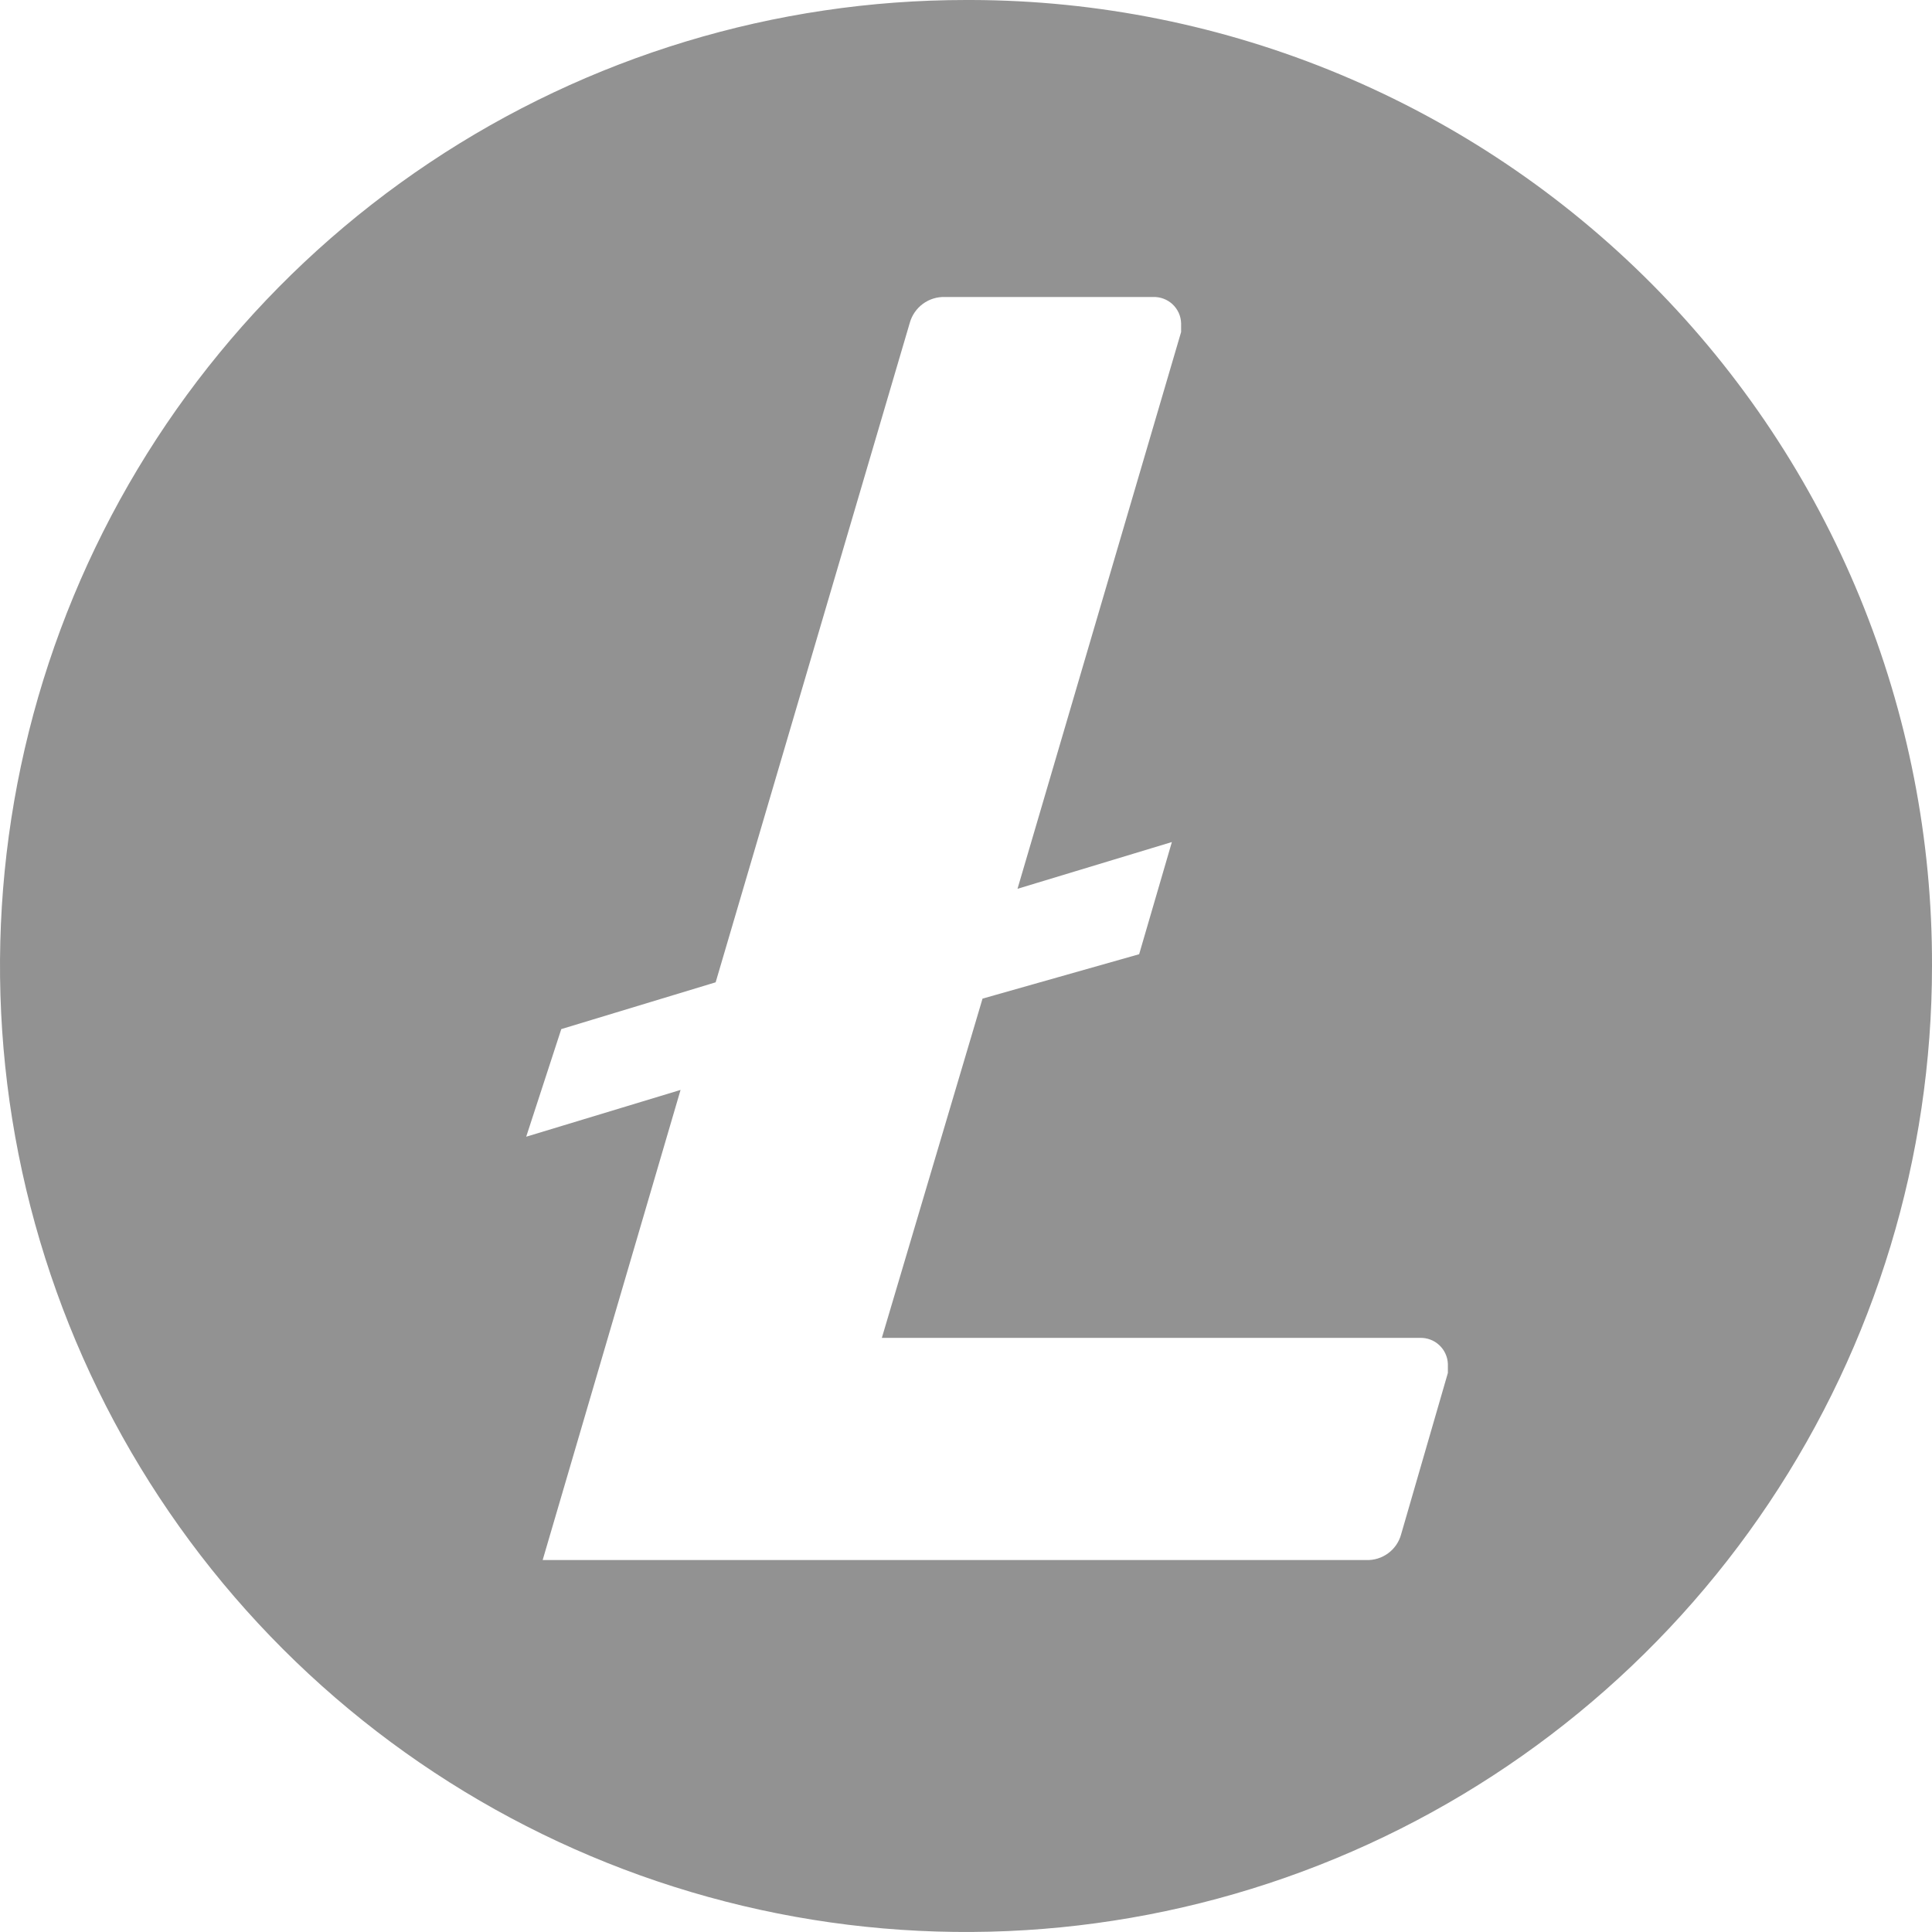 <svg width="50" height="50" viewBox="0 0 50 50" fill="none" xmlns="http://www.w3.org/2000/svg">
<g clip-path="url(#clip0_1338_51)">
<path d="M25.003 1.76983e-07C20.058 -0.001 15.225 1.465 11.113 4.212C7.001 6.958 3.797 10.863 1.904 15.431C0.011 19.999 -0.484 25.026 0.48 29.875C1.444 34.725 3.825 39.18 7.321 42.677C10.818 46.173 15.272 48.554 20.122 49.519C24.971 50.484 29.998 49.989 34.566 48.097C39.135 46.205 43.039 43.001 45.786 38.89C48.534 34.778 50 29.945 50 25C50.01 21.727 49.374 18.483 48.131 15.455C46.887 12.427 45.059 9.674 42.751 7.352C40.443 5.031 37.7 3.187 34.679 1.925C31.659 0.664 28.419 0.009 25.146 1.76983e-07H25.003ZM25.427 25.847L22.822 34.624H36.745C36.837 34.621 36.929 34.636 37.015 34.668C37.102 34.7 37.181 34.749 37.248 34.812C37.316 34.875 37.37 34.95 37.408 35.034C37.447 35.118 37.468 35.209 37.471 35.301V35.531L36.261 39.708C36.208 39.905 36.089 40.079 35.923 40.2C35.758 40.321 35.557 40.382 35.353 40.374H14.044L17.613 28.207L13.618 29.418L14.526 26.633L18.521 25.422L23.546 8.352C23.601 8.156 23.721 7.984 23.885 7.863C24.05 7.742 24.25 7.68 24.454 7.686H29.841C29.933 7.683 30.025 7.698 30.111 7.73C30.198 7.762 30.277 7.811 30.345 7.874C30.412 7.937 30.466 8.012 30.505 8.096C30.543 8.18 30.564 8.271 30.567 8.363V8.593L26.333 23.002L30.328 21.792L29.481 24.695L25.425 25.845L25.427 25.847Z" fill="#929292"/>
</g>
<defs>
<clipPath id="clip0_1338_51">
<rect width="50" height="50" fill="white"/>
</clipPath>
</defs>
</svg>
